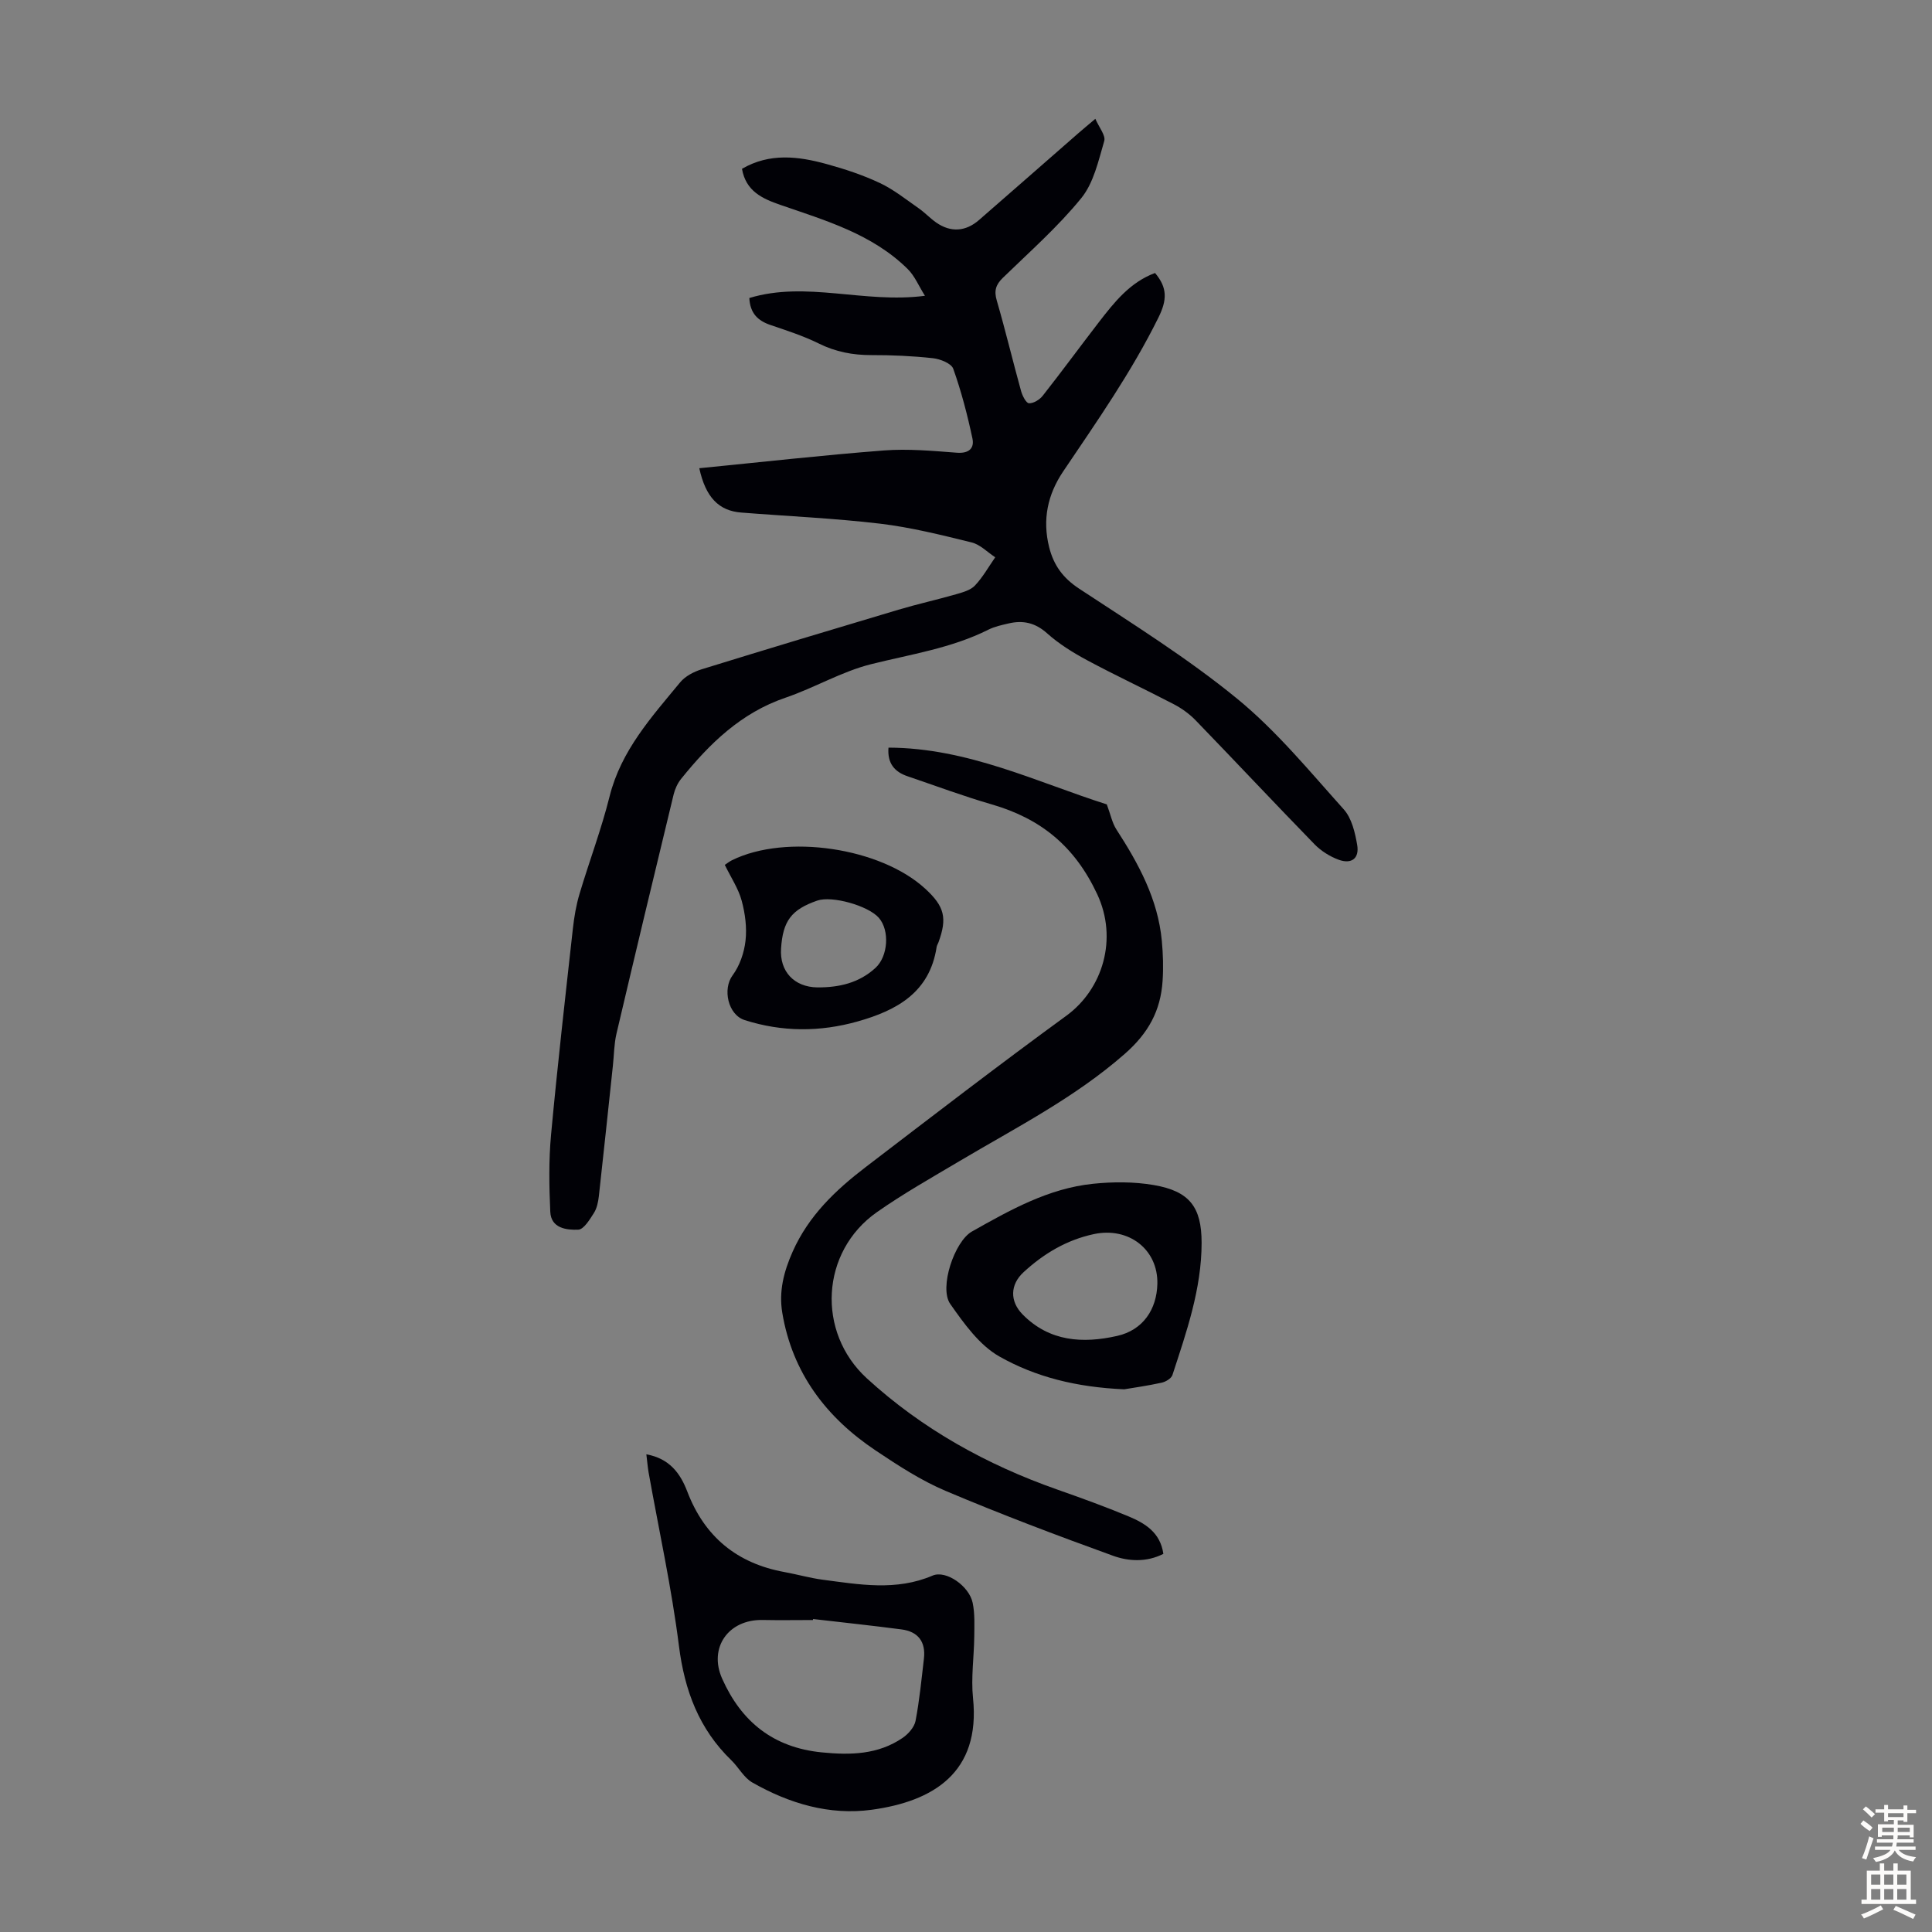 <svg enable-background="new 0 0 400 400" viewBox="0 0 400 400" xmlns="http://www.w3.org/2000/svg"><rect x="0" y="0" width="400" height="400" fill="#808080" stroke="none"/><g fill="#010106"><path d="m144.78 96.94c12.89-1.27 25.55-2.7 38.25-3.68 4.99-.38 10.06.09 15.08.47 2.48.19 3.66-.91 3.22-2.96-1.04-4.88-2.3-9.74-3.97-14.42-.4-1.12-2.71-2.03-4.23-2.19-4.2-.46-8.45-.65-12.68-.64-3.88.01-7.46-.67-10.97-2.42-3.18-1.57-6.61-2.67-9.98-3.82-2.58-.88-4.2-2.39-4.36-5.58 11.82-3.59 23.73 1.19 36.36-.46-1.3-2.06-2.12-4.11-3.57-5.54-7.34-7.25-16.99-10.04-26.39-13.29-3.66-1.27-7.12-2.8-7.92-7.46 5.73-3.33 11.64-2.6 17.5-.99 3.76 1.03 7.52 2.27 11.04 3.93 2.87 1.35 5.41 3.4 8.04 5.23 1.28.89 2.36 2.07 3.64 2.96 3 2.08 6.08 1.89 8.87-.54 6.84-5.95 13.65-11.93 20.47-17.89 1-.88 2.03-1.72 3.6-3.05.77 1.79 2.18 3.45 1.84 4.6-1.2 4.08-2.18 8.66-4.76 11.83-4.85 5.96-10.7 11.11-16.23 16.49-1.47 1.43-1.85 2.68-1.26 4.7 1.81 6.22 3.31 12.53 5.04 18.77.27.96 1.04 2.48 1.63 2.5.94.04 2.21-.74 2.85-1.56 3.94-5.01 7.71-10.15 11.6-15.2 3.21-4.16 6.48-8.3 11.65-10.21 2.58 3.05 2.51 5.58.7 9.23-5.56 11.26-12.74 21.5-19.73 31.87-3.21 4.77-4.32 9.95-2.9 15.65.94 3.76 2.86 6.4 6.22 8.61 11.1 7.31 22.46 14.39 32.71 22.78 8.16 6.68 14.99 15.02 22.08 22.92 1.64 1.83 2.33 4.79 2.77 7.35.48 2.8-1.17 4.05-3.86 3.06-1.81-.67-3.62-1.81-4.97-3.19-8.27-8.5-16.38-17.15-24.63-25.68-1.29-1.33-2.88-2.47-4.53-3.33-5.94-3.1-12.03-5.93-17.93-9.1-2.92-1.57-5.82-3.37-8.27-5.56-2.46-2.21-5-2.76-8-2.05-1.41.33-2.87.64-4.15 1.28-7.69 3.86-16.11 5.1-24.33 7.16-6.09 1.53-11.7 4.89-17.69 6.93-9.2 3.13-15.73 9.5-21.6 16.79-.74.91-1.28 2.1-1.56 3.24-4 16.51-7.96 33.02-11.84 49.55-.5 2.15-.5 4.42-.74 6.63-.96 8.99-1.9 17.98-2.9 26.97-.14 1.2-.4 2.52-1.03 3.51-.86 1.35-2.09 3.4-3.24 3.45-2.42.1-5.63-.28-5.79-3.69-.24-5.31-.33-10.68.16-15.96 1.32-14.25 2.94-28.47 4.52-42.69.27-2.42.68-4.87 1.38-7.2 2.01-6.74 4.52-13.35 6.22-20.17 2.38-9.5 8.68-16.42 14.61-23.61 1.05-1.27 2.83-2.2 4.45-2.7 13.55-4.19 27.14-8.28 40.73-12.33 3.95-1.18 7.99-2.07 11.96-3.21 1.38-.4 2.99-.84 3.9-1.81 1.63-1.73 2.82-3.87 4.19-5.84-1.62-1.06-3.12-2.65-4.9-3.08-6.26-1.54-12.56-3.12-18.94-3.88-9.53-1.13-19.15-1.54-28.72-2.3-4.68-.35-7.4-3.17-8.71-9.18z"/><path d="m183.95 154.79c16.41.04 30.8 7.18 45.2 11.75.79 2.11 1.11 3.83 1.99 5.19 4.6 7.1 8.59 14.43 9.4 23.03.26 2.77.35 5.59.16 8.36-.41 6.12-2.91 10.76-7.84 15.08-10.4 9.12-22.53 15.26-34.23 22.21-5.76 3.42-11.63 6.73-17.1 10.57-11.62 8.17-12.52 24.82-2.04 34.41 11.47 10.49 24.78 17.86 39.39 23 4.95 1.74 9.89 3.53 14.73 5.54 3.43 1.43 6.63 3.34 7.25 7.78-3.46 1.76-7.17 1.57-10.43.39-11.63-4.21-23.22-8.59-34.61-13.41-5.11-2.16-9.87-5.27-14.51-8.37-10.27-6.86-17.28-16.1-19.35-28.54-.73-4.39.3-8.48 2.15-12.64 3.32-7.47 8.91-12.76 15.15-17.53 13.76-10.52 27.5-21.1 41.5-31.3 7.59-5.53 10.72-15.97 6.4-25.19-4.65-9.92-11.66-15.62-21.77-18.56-5.9-1.71-11.66-3.86-17.48-5.84-2.68-.9-4.22-2.65-3.96-5.93z"/><path d="m133.82 301.1c4.79.87 7.03 3.92 8.48 7.72 3.58 9.37 10.3 14.87 20.13 16.66 2.64.48 5.23 1.23 7.88 1.58 7.62 1 15.23 2.38 22.77-.85 2.78-1.19 7.58 2.16 8.3 5.64.47 2.25.35 4.65.33 6.98-.05 4.24-.69 8.53-.26 12.71 1.61 15.55-8.34 21.42-20.96 23.15-8.76 1.2-17.1-1.29-24.74-5.65-1.74-.99-2.81-3.11-4.32-4.58-6.71-6.49-9.69-14.44-10.86-23.67-1.52-12.06-4.15-23.98-6.29-35.96-.18-1.08-.27-2.18-.46-3.73zm34.53 34.1c-.02.07-.03.14-.05.21-3.46 0-6.93.06-10.39-.01-7.1-.15-11.25 5.73-8.4 12.14 3.98 8.94 10.6 14.27 20.62 15.27 5.95.59 11.65.48 16.75-3 1.17-.8 2.41-2.2 2.67-3.5.82-4.26 1.23-8.6 1.74-12.92.4-3.49-1.22-5.6-4.67-6.04-6.09-.8-12.18-1.44-18.27-2.15z"/><path d="m232.75 287.64c-9.91-.43-18.36-2.56-25.83-6.79-4.14-2.34-7.33-6.82-10.18-10.88-2.36-3.36.88-12.96 4.49-15 7.89-4.45 15.85-8.93 25.06-9.88 4.15-.43 8.48-.44 12.58.26 7.4 1.27 9.91 4.54 9.91 11.96 0 9.54-3.13 18.45-6.04 27.37-.23.71-1.39 1.41-2.23 1.59-2.92.64-5.9 1.06-7.76 1.37zm6.87-21.84c.16-7.11-5.93-11.84-13.16-10.29-5.63 1.21-10.36 4.03-14.55 7.89-2.8 2.58-2.86 6.02-.2 8.73 5.58 5.68 12.52 6.05 19.57 4.46 5.37-1.2 8.22-5.5 8.34-10.79z"/><path d="m150.06 179.06c.58-.38 1.02-.73 1.51-.97 11.19-5.5 30.71-2.61 39.98 5.9 4.01 3.68 4.6 6.07 2.74 11.14-.12.31-.32.61-.37.93-1.42 9.39-8.21 13.12-16.32 15.41-7.82 2.21-15.64 2.21-23.42-.27-3.48-1.11-4.6-6.44-2.51-9.26 1.47-1.98 2.4-4.68 2.68-7.16.31-2.71-.07-5.63-.79-8.29-.67-2.5-2.2-4.77-3.5-7.43zm19.14 25.37c4.48.03 8.64-.9 12.06-4.04 2.61-2.4 2.98-7.75.69-10.37-2.21-2.52-9.71-4.62-12.75-3.56-5.35 1.86-7.12 4.2-7.49 9.92-.32 4.73 2.7 7.97 7.49 8.05z"/></g><path d="m385.2 377.6.6-.7c.6.4 1.3.9 1.9 1.5l-.6.7c-.8-.5-1.4-1-1.9-1.5zm.3 7.1c.6-1.4 1.1-2.9 1.5-4.5.3.1.6.3.9.4-.5 1.4-1 2.9-1.5 4.4zm.2-10.1.6-.6c.7.5 1.3 1.1 1.9 1.6l-.7.7c-.6-.6-1.2-1.2-1.8-1.7zm8.4-.8h.8v.9h1.8v.7h-1.8v1.8h-.8v-.3h-1.2v.9h3.3v2.6h-.8v-.4h-2.5c0 .3 0 .6-.1.8h3.4v.7h-3.5c0 .3-.1.6-.1.8h4v.7h-3.5c.7.9 1.9 1.3 3.6 1.5-.2.2-.4.5-.6.9-1.9-.3-3.2-1.1-3.8-2.3-.5 1.1-1.8 2-3.9 2.4-.2-.3-.4-.5-.6-.8 1.9-.4 3.1-.9 3.6-1.7h-3.2v-.7h3.5c.1-.2.1-.5.2-.8h-3.3v-.7h3.4c0-.2 0-.5 0-.8h-2.4v.3h-.8v-2.6h3.3v-.9h-1.2v.3h-.8v-1.8h-1.8v-.7h1.8v-.9h.8v.9h3.2zm-4.4 5.5h2.4c0-.3 0-.6 0-.9h-2.4zm1.2-3.1h3.2v-.8h-3.2zm4.4 2.2h-2.4v.9h2.5v-.9z" fill="#fcfbfa"/><path d="m389.2 385.8h.9v1.5h1.9v-1.5h.9v1.5h2.7v6h1.1v.9h-11.3v-.9h1.1v-6h2.7zm.2 8.7.5.8c-1.2.6-2.5 1.3-4 1.9-.2-.3-.3-.6-.6-.8 1.6-.6 3-1.3 4.1-1.9zm-2-4.3h1.9v-2.1h-1.9zm0 3.1h1.9v-2.2h-1.9zm2.7-3.1h1.9v-2.1h-1.9zm0 3.1h1.9v-2.2h-1.9zm2.4 1.3c1.4.6 2.7 1.2 4.1 1.8l-.5.9c-1.5-.7-2.8-1.4-4.1-1.9zm2.2-6.5h-1.9v2.1h1.9zm-1.9 5.2h1.9v-2.2h-1.9z" fill="#fcfbfa"/></svg>